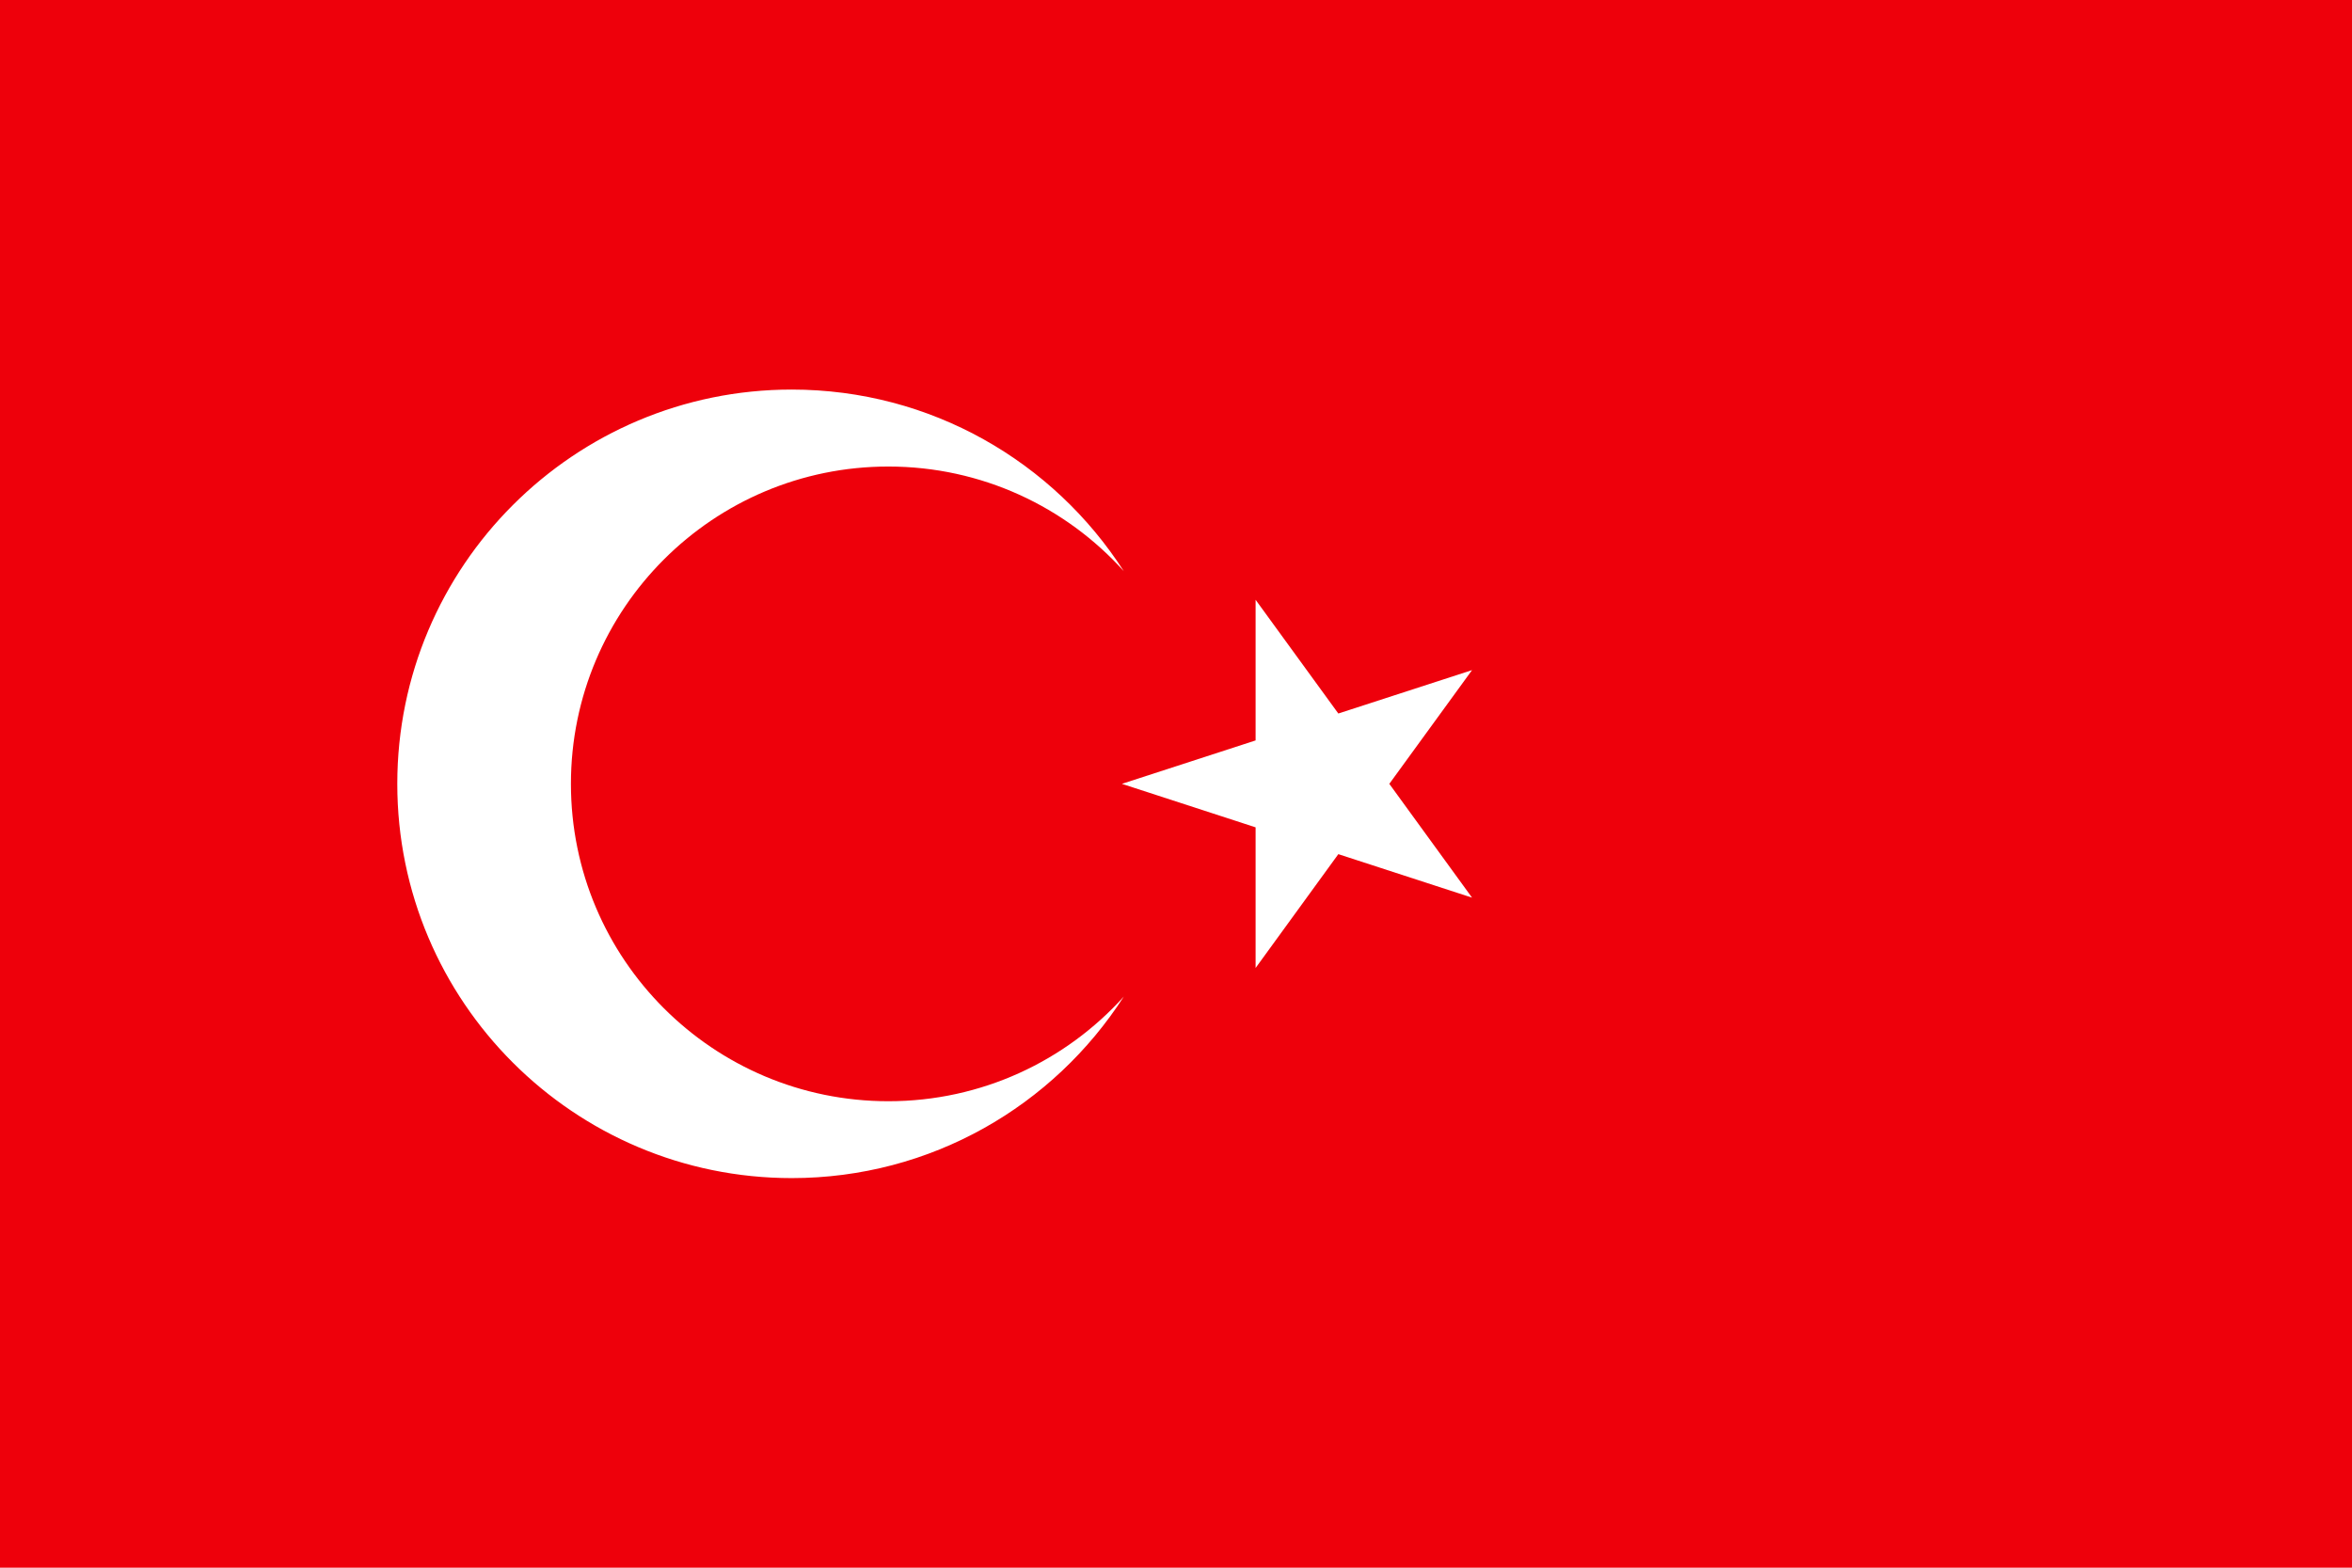 <?xml version="1.0" encoding="UTF-8"?>
<!DOCTYPE svg PUBLIC "-//W3C//DTD SVG 1.1//EN" "http://www.w3.org/Graphics/SVG/1.1/DTD/svg11.dtd">
<!-- Creator: CorelDRAW Home & Student 2019 -->
<svg xmlns="http://www.w3.org/2000/svg" xml:space="preserve" width="152.4mm" height="101.6mm" version="1.1" style="shape-rendering:geometricPrecision; text-rendering:geometricPrecision; image-rendering:optimizeQuality; fill-rule:evenodd; clip-rule:evenodd"
viewBox="0 0 15240 10160"
 xmlns:xlink="http://www.w3.org/1999/xlink">
 <defs>
  <style type="text/css">
   <![CDATA[
    .fil0 {fill:#EE000B;fill-rule:nonzero}
    .fil1 {fill:white;fill-rule:nonzero}
   ]]>
  </style>
 </defs>
 <g id="Layer_x0020_1">
  <g id="_-1988688880">
   <polygon class="fil0" points="-0,10160.01 15240,10160.01 15240,0.01 -0,0.01 "/>
   <path class="fil1" d="M7281.84 6458.61c-455.01,707.78 -1248.17,1176.51 -2151.98,1176.51 -1410.25,0 -2555.58,-1143.93 -2555.58,-2555.11 0,-1411.34 1145.33,-2555.26 2555.58,-2555.26 903.81,0 1696.97,468.88 2151.98,1177.11 -375.53,-416.68 -920.93,-678.31 -1525.55,-678.31 -1135.99,0 -2056.93,920.48 -2056.93,2056.46 0,1136.29 920.94,2056.93 2056.93,2056.93 604.62,0 1150.02,-261.63 1525.55,-678.33z"/>
   <polygon class="fil1" points="9538.24,4342.94 9002.2,5080.01 9538.24,5817.54 8671.83,5535.65 8135.79,6273.34 8135.79,5361.91 7269.39,5080.01 8135.79,4798.58 8135.79,3887.15 8671.83,4624.21 "/>
  </g>
 </g>
</svg>
